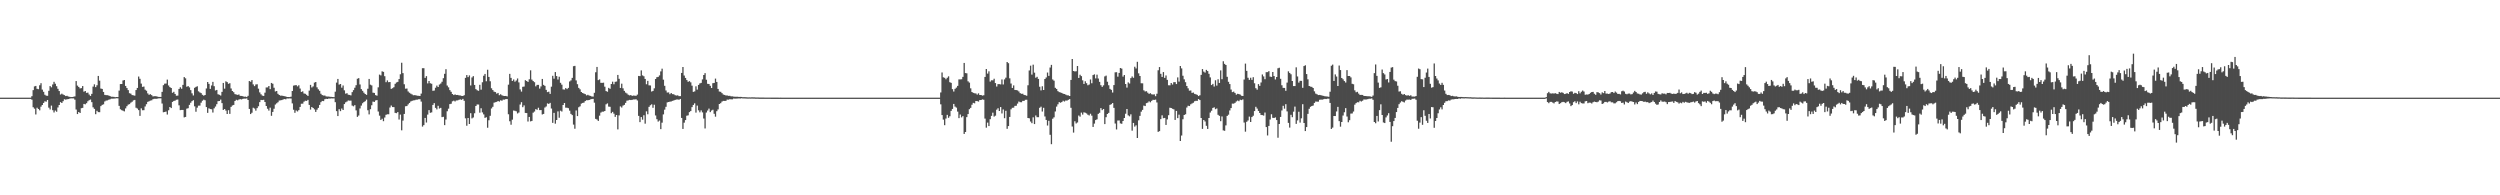 <?xml version="1.0" encoding="UTF-8"?>
<svg xmlns="http://www.w3.org/2000/svg" width="1920" height="150">
  <path d="M0 75.000h1v1.000H0zM1 75.000h1v1.000H1zM2 75.000h1v1.000H2zM3 75.000h1v1.000H3zM4 75.000h1v1.000H4zM5 75.000h1v1.000H5zM6 75.000h1v1.000H6zM7 75.000h1v1.000H7zM8 75.000h1v1.000H8zM9 75.000h1v1.000H9zM10 75.000h1v1.000H10zM11 75.000h1v1.000H11zM12 75.000h1v1.000H12zM13 75.000h1v1.000H13zM14 75.000h1v1.000H14zM15 75.000h1v1.000H15zM16 75.000h1v1.000H16zM17 75.000h1v1.000H17zM18 75.000h1v1.000H18zM19 75.000h1v1.000H19zM20 75.000h1v1.000H20zM21 75.000h1v1.000H21zM22 75.000h1v1.000H22zM23 75.000h1v1.000H23zM24 73.875h1v2.671H24zM25 69.208h1v13.192H25zM26 66.340h1v17.101H26zM27 65.979h1v21.925H27zM28 68.178h1v14.547H28zM29 68.487h1v15.223H29zM30 65.504h1v19.213H30zM31 63.918h1v18.018H31zM32 68.809h1v11.807H32zM33 70.493h1v8.567H33zM34 72.764h1v5.046H34zM35 73.454h1v4.625H35zM36 73.578h1v3.214H36zM37 69.736h1v12.937H37zM38 66.117h1v17.946H38zM39 67.048h1v14.078H39zM40 64.885h1v19.753H40zM41 62.819h1v23.576H41zM42 64.294h1v20.611H42zM43 66.212h1v19.597H43zM44 68.199h1v14.350H44zM45 69.963h1v10.688H45zM46 72.581h1v5.862H46zM47 71.915h1v7.203H47zM48 72.596h1v5.130H48zM49 73.087h1v3.165H49zM50 73.761h1v2.784H50zM51 73.565h1v2.696H51zM52 74.143h1v1.936H52zM53 74.333h1v1.420H53zM54 74.527h1v1.013H54zM55 74.513h1v1.074H55zM56 74.297h1v1.259H56zM57 74.012h1v2.525H57zM58 62.278h1v21.864H58zM59 65.730h1v21.851H59zM60 66.772h1v19.246H60zM61 67.881h1v18.892H61zM62 67.667h1v15.420H62zM63 66.080h1v16.781H63zM64 70.402h1v9.414H64zM65 69.912h1v10.211H65zM66 71.299h1v7.964H66zM67 71.115h1v6.674H67zM68 72.596h1v4.356H68zM69 73.669h1v2.776H69zM70 72.109h1v6.355H70zM71 66.508h1v15.901H71zM72 64.763h1v18.843H72zM73 66.922h1v20.761H73zM74 65.505h1v19.583H74zM75 58.338h1v27.768H75zM76 61.948h1v24.230H76zM77 68.013h1v13.514H77zM78 68.302h1v12.237H78zM79 70.619h1v9.524H79zM80 72.847h1v5.056H80zM81 73.085h1v4.163H81zM82 73.136h1v3.966H82zM83 73.377h1v3.241H83zM84 73.756h1v2.533H84zM85 74.278h1v1.513H85zM86 74.306h1v1.462H86zM87 74.384h1v1.330H87zM88 74.630h1v1.000H88zM89 74.489h1v1.000H89zM90 74.532h1v1.001H90zM91 69.596h1v11.695H91zM92 64.553h1v19.349H92zM93 64.519h1v20.094H93zM94 61.777h1v23.258H94zM95 61.461h1v24.068H95zM96 65.990h1v17.269H96zM97 67.642h1v13.912H97zM98 69.220h1v11.106H98zM99 71.568h1v8.382H99zM100 71.931h1v6.926H100zM101 73.002h1v5.134H101zM102 73.208h1v3.907H102zM103 73.464h1v3.296H103zM104 69.190h1v13.560H104zM105 67.527h1v15.826H105zM106 58.758h1v25.829H106zM107 60.531h1v28.467H107zM108 64.224h1v18.976H108zM109 66.710h1v17.968H109zM110 66.442h1v18.205H110zM111 68.840h1v12.942H111zM112 69.707h1v10.321H112zM113 71.716h1v6.538H113zM114 72.827h1v4.941H114zM115 72.369h1v4.882H115zM116 73.051h1v4.012H116zM117 74.034h1v2.128H117zM118 73.881h1v2.022H118zM119 73.873h1v2.018H119zM120 74.057h1v1.799H120zM121 74.394h1v1.185H121zM122 74.448h1v1.079H122zM123 74.429h1v1.071H123zM124 70.570h1v8.962H124zM125 65.420h1v20.787H125zM126 64.232h1v21.800H126zM127 64.165h1v21.467H127zM128 61.127h1v26.809H128zM129 65.617h1v19.059H129zM130 66.893h1v15.275H130zM131 67.581h1v15.403H131zM132 71.271h1v7.034H132zM133 70.528h1v7.014H133zM134 72.121h1v5.117H134zM135 73.522h1v3.088H135zM136 73.413h1v3.013H136zM137 68.280h1v12.611H137zM138 67.016h1v17.589H138zM139 68.132h1v16.314H139zM140 65.181h1v19.271H140zM141 59.163h1v30.992H141zM142 60.141h1v29.665H142zM143 66.589h1v16.892H143zM144 66.099h1v16.991H144zM145 67.108h1v13.420H145zM146 69.237h1v9.638H146zM147 71.689h1v6.001H147zM148 73.292h1v3.678H148zM149 67.456h1v14.200H149zM150 66.732h1v19.101H150zM151 66.246h1v16.453H151zM152 70.151h1v11.018H152zM153 70.958h1v10.142H153zM154 71.536h1v7.297H154zM155 72.812h1v4.558H155zM156 73.478h1v3.064H156zM157 72.982h1v4.003H157zM158 67.941h1v14.270H158zM159 62.979h1v23.691H159zM160 64.406h1v18.780H160zM161 68.273h1v15.510H161zM162 65.628h1v18.305H162zM163 62.890h1v23.537H163zM164 66.199h1v16.979H164zM165 69.466h1v12.372H165zM166 69.054h1v10.966H166zM167 72.405h1v5.314H167zM168 72.794h1v4.781H168zM169 73.376h1v3.113H169zM170 70.540h1v8.683H170zM171 63.698h1v20.715H171zM172 68.088h1v15.602H172zM173 62.471h1v22.483H173zM174 63.061h1v24.494H174zM175 64.349h1v20.271H175zM176 63.921h1v23.513H176zM177 67.936h1v14.151H177zM178 69.876h1v11.103H178zM179 70.829h1v9.751H179zM180 72.302h1v5.251H180zM181 72.609h1v4.062H181zM182 72.854h1v4.224H182zM183 72.543h1v3.920H183zM184 73.622h1v2.500H184zM185 73.662h1v2.708H185zM186 73.857h1v2.076H186zM187 74.307h1v1.442H187zM188 74.213h1v1.551H188zM189 74.546h1v1.000H189zM190 73.567h1v3.220H190zM191 62.241h1v21.444H191zM192 62.773h1v24.809H192zM193 61.485h1v25.116H193zM194 64.832h1v17.894H194zM195 66.153h1v17.185H195zM196 64.853h1v20.141H196zM197 64.718h1v18.345H197zM198 68.078h1v13.547H198zM199 70.937h1v7.496H199zM200 72.453h1v4.305H200zM201 73.440h1v3.413H201zM202 73.697h1v2.939H202zM203 71.147h1v7.187H203zM204 67.189h1v14.218H204zM205 67.131h1v16.352H205zM206 66.042h1v18.889H206zM207 68.469h1v14.202H207zM208 63.678h1v25.282H208zM209 64.307h1v21.681H209zM210 67.359h1v16.142H210zM211 70.262h1v9.998H211zM212 69.873h1v9.506H212zM213 72.014h1v6.517H213zM214 72.939h1v4.245H214zM215 73.468h1v3.579H215zM216 73.434h1v3.429H216zM217 73.683h1v2.682H217zM218 73.858h1v2.221H218zM219 74.110h1v2.154H219zM220 74.478h1v1.131H220zM221 74.507h1v1.158H221zM222 74.557h1v1.000H222zM223 74.251h1v1.427H223zM224 69.866h1v9.549H224zM225 65.727h1v18.535H225zM226 65.497h1v21.120H226zM227 65.391h1v19.445H227zM228 66.335h1v19.282H228zM229 65.466h1v19.137H229zM230 67.981h1v14.129H230zM231 70.622h1v9.060H231zM232 70.126h1v9.475H232zM233 71.804h1v6.272H233zM234 72.039h1v5.335H234zM235 72.810h1v4.692H235zM236 73.669h1v3.041H236zM237 69.563h1v11.000H237zM238 65.176h1v19.010H238zM239 67.164h1v14.990H239zM240 66.337h1v16.615H240zM241 63.414h1v20.620H241zM242 62.975h1v22.994H242zM243 67.055h1v17.193H243zM244 68.603h1v14.229H244zM245 69.732h1v10.842H245zM246 71.984h1v6.518H246zM247 73.023h1v4.505H247zM248 73.348h1v4.309H248zM249 73.364h1v2.880H249zM250 74.033h1v1.829H250zM251 74.129h1v1.895H251zM252 74.160h1v1.540H252zM253 74.326h1v1.413H253zM254 74.393h1v1.163H254zM255 74.495h1v1.127H255zM256 74.588h1v1.000H256zM257 70.413h1v8.101H257zM258 63.462h1v21.866H258zM259 60.616h1v28.519H259zM260 64.975h1v18.881H260zM261 64.504h1v20.872H261zM262 67.333h1v16.013H262zM263 65.641h1v18.858H263zM264 69.353h1v10.578H264zM265 71.941h1v6.639H265zM266 71.601h1v6.351H266zM267 72.732h1v4.405H267zM268 72.907h1v4.383H268zM269 73.276h1v3.966H269zM270 70.746h1v10.355H270zM271 69.221h1v12.437H271zM272 67.396h1v13.370H272zM273 65.408h1v19.397H273zM274 60.468h1v29.262H274zM275 59.988h1v28.734H275zM276 64.858h1v18.433H276zM277 68.473h1v12.628H277zM278 69.746h1v9.565H278zM279 71.181h1v7.181H279zM280 72.196h1v5.537H280zM281 72.865h1v3.632H281zM282 68.144h1v16.564H282zM283 60.596h1v27.279H283zM284 65.012h1v18.839H284zM285 65.589h1v15.264H285zM286 71.151h1v6.892H286zM287 71.371h1v6.914H287zM288 73.038h1v4.100H288zM289 73.463h1v3.390H289zM290 67.088h1v18.584H290zM291 57.313h1v31.510H291zM292 57.909h1v34.215H292zM293 54.766h1v36.420H293zM294 55.215h1v37.887H294zM295 58.506h1v31.761H295zM296 63.106h1v25.070H296zM297 61.745h1v26.000H297zM298 63.145h1v24.611H298zM299 62.996h1v19.564H299zM300 68.226h1v12.800H300zM301 67.757h1v14.465H301zM302 66.955h1v15.308H302zM303 64.348h1v22.312H303zM304 63.342h1v23.570H304zM305 62.879h1v23.172H305zM306 60.746h1v31.063H306zM307 57.017h1v31.019H307zM308 48.176h1v51.906H308zM309 56.178h1v36.438H309zM310 64.728h1v22.760H310zM311 68.078h1v13.545H311zM312 67.994h1v13.448H312zM313 70.255h1v9.931H313zM314 71.226h1v7.806H314zM315 71.929h1v5.989H315zM316 72.502h1v4.960H316zM317 73.140h1v3.979H317zM318 73.065h1v3.922H318zM319 73.218h1v3.374H319zM320 73.547h1v2.972H320zM321 73.596h1v2.657H321zM322 73.719h1v2.458H322zM323 71.879h1v6.166H323zM324 52.367h1v44.871H324zM325 52.371h1v43.739H325zM326 59.777h1v30.817H326zM327 58.445h1v35.639H327zM328 64.026h1v23.973H328zM329 62.214h1v22.383H329zM330 63.943h1v22.684H330zM331 64.308h1v22.026H331zM332 69.750h1v10.818H332zM333 69.518h1v9.710H333zM334 67.364h1v15.474H334zM335 65.755h1v18.282H335zM336 66.808h1v14.457H336zM337 64.943h1v18.416H337zM338 64.143h1v18.683H338zM339 62.794h1v27.161H339zM340 60.037h1v29.685H340zM341 56.673h1v39.446H341zM342 53.130h1v38.675H342zM343 65.698h1v19.770H343zM344 67.066h1v16.401H344zM345 69.231h1v10.737H345zM346 70.491h1v9.162H346zM347 72.184h1v5.647H347zM348 73.013h1v4.310H348zM349 72.499h1v5.444H349zM350 72.956h1v4.217H350zM351 72.918h1v4.211H351zM352 73.211h1v3.438H352zM353 73.299h1v3.064H353zM354 73.641h1v3.071H354zM355 73.742h1v2.178H355zM356 73.091h1v4.344H356zM357 59.821h1v31.038H357zM358 57.636h1v38.939H358zM359 59.223h1v31.390H359zM360 57.930h1v37.284H360zM361 65.620h1v21.303H361zM362 59.486h1v31.465H362zM363 58.451h1v31.743H363zM364 65.208h1v21.787H364zM365 68.443h1v12.971H365zM366 69.333h1v10.891H366zM367 69.740h1v10.528H367zM368 65.150h1v21.389H368zM369 68.861h1v14.280H369zM370 63.157h1v23.179H370zM371 58.182h1v29.652H371zM372 56.759h1v33.739H372zM373 62.412h1v27.645H373zM374 53.537h1v44.542H374zM375 59.062h1v33.284H375zM376 62.394h1v26.553H376zM377 67.764h1v15.526H377zM378 69.181h1v12.842H378zM379 70.379h1v8.489H379zM380 70.683h1v7.808H380zM381 71.936h1v6.277H381zM382 71.372h1v6.174H382zM383 73.092h1v4.931H383zM384 72.419h1v4.622H384zM385 73.160h1v4.221H385zM386 73.584h1v2.926H386zM387 73.717h1v2.846H387zM388 73.694h1v2.368H388zM389 74.014h1v2.069H389zM390 65.049h1v22.726H390zM391 56.747h1v36.365H391zM392 59.818h1v35.958H392zM393 62.171h1v29.731H393zM394 61.046h1v23.830H394zM395 62.717h1v22.394H395zM396 61.819h1v23.676H396zM397 60.279h1v26.875H397zM398 63.266h1v23.142H398zM399 68.676h1v11.618H399zM400 70.326h1v8.146H400zM401 66.654h1v15.651H401zM402 66.453h1v14.468H402zM403 61.568h1v25.180H403zM404 62.199h1v24.623H404zM405 62.928h1v30.386H405zM406 60.901h1v28.900H406zM407 54.029h1v39.197H407zM408 61.153h1v31.704H408zM409 62.271h1v24.278H409zM410 63.125h1v22.556H410zM411 66.285h1v17.526H411zM412 65.160h1v19.177H412zM413 65.161h1v17.576H413zM414 68.021h1v16.574H414zM415 66.352h1v18.193H415zM416 60.637h1v27.286H416zM417 65.184h1v22.323H417zM418 65.939h1v16.660H418zM419 69.008h1v12.768H419zM420 70.739h1v8.661H420zM421 70.398h1v9.408H421zM422 72.086h1v6.916H422zM423 66.575h1v16.760H423zM424 58.190h1v36.183H424zM425 60.424h1v26.281H425zM426 55.349h1v39.627H426zM427 58.436h1v33.719H427zM428 61.095h1v24.471H428zM429 58.944h1v31.493H429zM430 63.607h1v21.387H430zM431 65.037h1v20.634H431zM432 68.671h1v11.972H432zM433 68.834h1v10.265H433zM434 67.652h1v15.035H434zM435 68.463h1v14.294H435zM436 67.476h1v15.633H436zM437 62.577h1v22.426H437zM438 61.758h1v25.707H438zM439 59.795h1v28.613H439zM440 50.828h1v44.884H440zM441 50.567h1v48.310H441zM442 61.765h1v23.062H442zM443 64.649h1v24.515H443zM444 67.485h1v14.904H444zM445 68.621h1v13.030H445zM446 70.652h1v8.893H446zM447 71.424h1v7.635H447zM448 71.882h1v6.940H448zM449 72.292h1v5.328H449zM450 73.276h1v3.676H450zM451 72.784h1v4.205H451zM452 73.358h1v3.429H452zM453 73.628h1v2.718H453zM454 74.080h1v2.005H454zM455 74.212h1v1.736H455zM456 71.248h1v7.591H456zM457 55.511h1v35.775H457zM458 51.386h1v40.414H458zM459 61.529h1v31.349H459zM460 60.980h1v27.851H460zM461 63.574h1v22.909H461zM462 63.623h1v22.113H462zM463 63.480h1v22.303H463zM464 66.565h1v18.662H464zM465 69.929h1v10.178H465zM466 70.452h1v8.959H466zM467 67.463h1v14.403H467zM468 68.179h1v13.864H468zM469 64.517h1v22.412H469zM470 62.727h1v23.206H470zM471 64.720h1v22.569H471zM472 62.807h1v26.933H472zM473 62.599h1v25.746H473zM474 57.561h1v41.832H474zM475 60.501h1v28.122H475zM476 67.515h1v14.206H476zM477 64.262h1v18.301H477zM478 67.829h1v13.287H478zM479 69.800h1v10.726H479zM480 71.128h1v7.866H480zM481 71.784h1v5.510H481zM482 72.749h1v4.364H482zM483 73.257h1v3.437H483zM484 73.008h1v3.855H484zM485 73.611h1v3.099H485zM486 73.396h1v2.995H486zM487 73.496h1v2.902H487zM488 73.589h1v2.629H488zM489 72.648h1v4.510H489zM490 58.334h1v30.641H490zM491 58.478h1v35.300H491zM492 54.067h1v35.858H492zM493 57.931h1v33.997H493zM494 58.551h1v29.970H494zM495 60.628h1v34.352H495zM496 64.692h1v20.805H496zM497 62.090h1v25.644H497zM498 65.532h1v16.557H498zM499 65.616h1v15.247H499zM500 70.303h1v9.812H500zM501 69.843h1v12.970H501zM502 67.814h1v12.636H502zM503 60.650h1v28.034H503zM504 59.311h1v32.221H504zM505 59.050h1v34.341H505zM506 57.919h1v34.663H506zM507 54.816h1v44.367H507zM508 52.737h1v41.453H508zM509 61.166h1v26.671H509zM510 65.909h1v18.316H510zM511 69.482h1v12.535H511zM512 71.078h1v7.539H512zM513 70.962h1v7.381H513zM514 72.323h1v5.760H514zM515 71.446h1v6.486H515zM516 72.317h1v5.161H516zM517 72.393h1v4.783H517zM518 73.105h1v3.633H518zM519 73.367h1v3.090H519zM520 73.213h1v3.195H520zM521 73.835h1v2.780H521zM522 73.854h1v2.112H522zM523 56.028h1v34.566H523zM524 51.434h1v47.564H524zM525 57.993h1v36.204H525zM526 59.828h1v32.372H526zM527 61.500h1v27.371H527zM528 62.806h1v25.752H528zM529 62.324h1v23.769H529zM530 63.243h1v22.037H530zM531 65.790h1v16.464H531zM532 70.559h1v10.050H532zM533 70.192h1v9.178H533zM534 66.324h1v20.168H534zM535 68.820h1v12.288H535zM536 65.225h1v19.519H536zM537 64.072h1v22.180H537zM538 63.634h1v21.169H538zM539 60.965h1v25.359H539zM540 57.616h1v33.430H540zM541 56.190h1v42.485H541zM542 61.240h1v25.179H542zM543 64.381h1v20.528H543zM544 64.504h1v18.880H544zM545 65.882h1v20.225H545zM546 67.589h1v17.280H546zM547 63.877h1v20.406H547zM548 63.705h1v23.686H548zM549 60.366h1v29.229H549zM550 62.917h1v22.510H550zM551 68.322h1v15.678H551zM552 70.289h1v9.562H552zM553 70.523h1v8.750H553zM554 71.503h1v6.551H554zM555 72.617h1v4.864H555zM556 72.919h1v4.581H556zM557 73.325h1v4.152H557zM558 73.317h1v3.194H558zM559 73.623h1v2.897H559zM560 73.566h1v2.642H560zM561 73.981h1v2.331H561zM562 73.959h1v2.320H562zM563 74.188h1v1.494H563zM564 74.304h1v1.459H564zM565 74.275h1v1.458H565zM566 74.297h1v1.364H566zM567 74.431h1v1.137H567zM568 74.377h1v1.277H568zM569 74.439h1v1.043H569zM570 74.631h1v1.000H570zM571 74.621h1v1.000H571zM572 74.649h1v1.000H572zM573 74.721h1v1.000H573zM574 74.796h1v1.000H574zM575 74.735h1v1.000H575zM576 74.790h1v1.000H576zM577 74.715h1v1.000H577zM578 74.767h1v1.000H578zM579 74.753h1v1.000H579zM580 74.868h1v1.000H580zM581 74.835h1v1.000H581zM582 74.878h1v1.000H582zM583 74.914h1v1.000H583zM584 74.921h1v1.000H584zM585 74.921h1v1.000H585zM586 74.909h1v1.000H586zM587 74.935h1v1.000H587zM588 74.942h1v1.000H588zM589 74.936h1v1.000H589zM590 74.955h1v1.000H590zM591 74.944h1v1.000H591zM592 74.973h1v1.000H592zM593 74.969h1v1.000H593zM594 74.972h1v1.000H594zM595 74.981h1v1.000H595zM596 74.973h1v1.000H596zM597 74.982h1v1.000H597zM598 74.986h1v1.000H598zM599 74.977h1v1.000H599zM600 74.989h1v1.000H600zM601 74.988h1v1.000H601zM602 74.987h1v1.000H602zM603 74.988h1v1.000H603zM604 74.993h1v1.000H604zM605 74.991h1v1.000H605zM606 74.993h1v1.000H606zM607 74.994h1v1.000H607zM608 74.994h1v1.000H608zM609 74.994h1v1.000H609zM610 74.995h1v1.000H610zM611 74.996h1v1.000H611zM612 74.996h1v1.000H612zM613 74.996h1v1.000H613zM614 74.997h1v1.000H614zM615 74.998h1v1.000H615zM616 74.997h1v1.000H616zM617 74.997h1v1.000H617zM618 74.998h1v1.000H618zM619 74.998h1v1.000H619zM620 74.998h1v1.000H620zM621 74.998h1v1.000H621zM622 74.998h1v1.000H622zM623 74.998h1v1.000H623zM624 74.999h1v1.000H624zM625 74.999h1v1.000H625zM626 74.999h1v1.000H626zM627 74.999h1v1.000H627zM628 74.999h1v1.000H628zM629 74.999h1v1.000H629zM630 74.999h1v1.000H630zM631 74.999h1v1.000H631zM632 74.999h1v1.000H632zM633 74.999h1v1.000H633zM634 74.999h1v1.000H634zM635 75.000h1v1.000H635zM636 75.000h1v1.000H636zM637 75.000h1v1.000H637zM638 75.000h1v1.000H638zM639 75.000h1v1.000H639zM640 75.000h1v1.000H640zM641 75.000h1v1.000H641zM642 75.000h1v1.000H642zM643 75.000h1v1.000H643zM644 75.000h1v1.000H644zM645 75.000h1v1.000H645zM646 75.000h1v1.000H646zM647 75.000h1v1.000H647zM648 75.000h1v1.000H648zM649 75.000h1v1.000H649zM650 75.000h1v1.000H650zM651 75.000h1v1.000H651zM652 75.000h1v1.000H652zM653 75.000h1v1.000H653zM654 75.000h1v1.000H654zM655 75.000h1v1.000H655zM656 75.000h1v1.000H656zM657 75.000h1v1.000H657zM658 75.000h1v1.000H658zM659 75.000h1v1.000H659zM660 75.000h1v1.000H660zM661 75.000h1v1.000H661zM662 75.000h1v1.000H662zM663 75.000h1v1.000H663zM664 75.000h1v1.000H664zM665 75.000h1v1.000H665zM666 75.000h1v1.000H666zM667 75.000h1v1.000H667zM668 75.000h1v1.000H668zM669 75.000h1v1.000H669zM670 75.000h1v1.000H670zM671 75.000h1v1.000H671zM672 75.000h1v1.000H672zM673 75.000h1v1.000H673zM674 75.000h1v1.000H674zM675 75.000h1v1.000H675zM676 75.000h1v1.000H676zM677 75.000h1v1.000H677zM678 75.000h1v1.000H678zM679 75.000h1v1.000H679zM680 75.000h1v1.000H680zM681 75.000h1v1.000H681zM682 75.000h1v1.000H682zM683 75.000h1v1.000H683zM684 75.000h1v1.000H684zM685 75.000h1v1.000H685zM686 75.000h1v1.000H686zM687 75.000h1v1.000H687zM688 75.000h1v1.000H688zM689 75.000h1v1.000H689zM690 75.000h1v1.000H690zM691 75.000h1v1.000H691zM692 75.000h1v1.000H692zM693 75.000h1v1.000H693zM694 75.000h1v1.000H694zM695 75.000h1v1.000H695zM696 75.000h1v1.000H696zM697 75.000h1v1.000H697zM698 75.000h1v1.000H698zM699 75.000h1v1.000H699zM700 75.000h1v1.000H700zM701 75.000h1v1.000H701zM702 75.000h1v1.000H702zM703 75.000h1v1.000H703zM704 75.000h1v1.000H704zM705 75.000h1v1.000H705zM706 75.000h1v1.000H706zM707 75.000h1v1.000H707zM708 75.000h1v1.000H708zM709 75.000h1v1.000H709zM710 75.000h1v1.000H710zM711 75.000h1v1.000H711zM712 75.000h1v1.000H712zM713 75.000h1v1.000H713zM714 75.000h1v1.000H714zM715 75.000h1v1.000H715zM716 75.000h1v1.000H716zM717 75.000h1v1.000H717zM718 75.000h1v1.000H718zM719 75.000h1v1.000H719zM720 75.000h1v1.000H720zM721 75.000h1v1.000H721zM722 71.025h1v9.123H722zM723 55.638h1v32.734H723zM724 59.373h1v32.469H724zM725 59.736h1v36.414H725zM726 60.879h1v30.156H726zM727 59.713h1v28.508H727zM728 58.628h1v31.839H728zM729 63.104h1v26.175H729zM730 63.624h1v21.525H730zM731 68.469h1v15.197H731zM732 70.297h1v9.512H732zM733 68.223h1v13.667H733zM734 67.285h1v15.332H734zM735 65.964h1v19.765H735zM736 61.002h1v29.749H736zM737 60.997h1v26.951H737zM738 60.888h1v29.298H738zM739 59.044h1v30.160H739zM740 48.340h1v54.499H740zM741 56.114h1v45.244H741zM742 56.322h1v33.629H742zM743 62.461h1v25.134H743zM744 63.414h1v20.428H744zM745 67.858h1v14.986H745zM746 70.646h1v9.806H746zM747 71.299h1v7.688H747zM748 71.606h1v7.731H748zM749 71.801h1v5.749H749zM750 72.666h1v5.020H750zM751 71.656h1v6.366H751zM752 72.980h1v3.893H752zM753 72.942h1v3.837H753zM754 73.444h1v2.880H754zM755 73.142h1v3.439H755zM756 59.108h1v31.969H756zM757 52.979h1v45.060H757zM758 56.501h1v37.642H758zM759 54.770h1v42.042H759zM760 62.660h1v28.897H760zM761 61.628h1v27.379H761zM762 61.677h1v24.867H762zM763 60.472h1v29.076H763zM764 63.809h1v25.042H764zM765 66.460h1v17.755H765zM766 64.596h1v18.542H766zM767 64.613h1v20.637H767zM768 64.812h1v17.393H768zM769 61.023h1v26.141H769zM770 64.860h1v19.193H770zM771 60.985h1v29.804H771zM772 59.658h1v25.441H772zM773 47.630h1v51.275H773zM774 48.552h1v48.272H774zM775 60.151h1v29.651H775zM776 64.178h1v19.766H776zM777 67.540h1v15.272H777zM778 65.570h1v17.098H778zM779 69.074h1v12.232H779zM780 69.183h1v12.017H780zM781 69.445h1v10.118H781zM782 70.226h1v7.746H782zM783 71.505h1v6.986H783zM784 72.053h1v6.462H784zM785 71.991h1v5.478H785zM786 72.923h1v4.575H786zM787 73.115h1v3.531H787zM788 73.538h1v3.077H788zM789 65.492h1v25.137H789zM790 54.138h1v36.726H790zM791 50.452h1v42.875H791zM792 57.299h1v37.338H792zM793 49.662h1v40.439H793zM794 55.796h1v39.498H794zM795 59.686h1v28.981H795zM796 58.994h1v31.011H796zM797 60.646h1v29.359H797zM798 66.597h1v16.196H798zM799 69.416h1v12.483H799zM800 66.237h1v19.407H800zM801 69.138h1v13.660H801zM802 60.684h1v28.752H802zM803 59.471h1v32.617H803zM804 55.715h1v40.674H804zM805 58.270h1v34.525H805zM806 51.873h1v51.642H806zM807 49.819h1v60.944H807zM808 61.038h1v30.155H808zM809 61.929h1v28.192H809zM810 67.438h1v18.193H810zM811 68.304h1v13.579H811zM812 70.010h1v10.094H812zM813 70.733h1v7.695H813zM814 70.997h1v7.878H814zM815 71.352h1v7.058H815zM816 71.986h1v5.374H816zM817 72.189h1v5.814H817zM818 72.663h1v4.529H818zM819 73.188h1v4.056H819zM820 73.276h1v3.368H820zM821 73.744h1v2.398H821zM822 61.379h1v21.422H822zM823 45.301h1v51.864H823zM824 54.524h1v47.332H824zM825 54.897h1v38.243H825zM826 54.747h1v40.079H826zM827 50.678h1v43.385H827zM828 59.853h1v28.856H828zM829 57.420h1v32.197H829zM830 58.470h1v28.004H830zM831 61.682h1v26.314H831zM832 64.475h1v21.782H832zM833 62.387h1v24.175H833zM834 63.899h1v23.219H834zM835 65.498h1v22.626H835zM836 64.897h1v23.785H836zM837 61.036h1v26.309H837zM838 63.950h1v24.872H838zM839 57.670h1v39.810H839zM840 57.084h1v37.845H840zM841 60.235h1v31.958H841zM842 57.350h1v34.292H842zM843 60.335h1v27.126H843zM844 62.887h1v23.763H844zM845 65.446h1v17.612H845zM846 66.714h1v17.878H846zM847 65.557h1v18.171H847zM848 58.660h1v36.649H848zM849 58.072h1v31.958H849zM850 62.788h1v24.752H850zM851 65.499h1v21.198H851zM852 68.237h1v12.293H852zM853 69.005h1v11.025H853zM854 71.054h1v8.094H854zM855 65.324h1v17.502H855zM856 55.556h1v39.334H856zM857 55.446h1v43.966H857zM858 58.889h1v33.676H858zM859 56.009h1v36.523H859zM860 52.242h1v42.538H860zM861 52.678h1v42.382H861zM862 58.834h1v34.111H862zM863 57.606h1v33.016H863zM864 64.523h1v22.800H864zM865 67.258h1v16.438H865zM866 63.270h1v25.375H866zM867 64.138h1v25.220H867zM868 60.013h1v27.790H868zM869 58.735h1v41.600H869zM870 59.739h1v34.656H870zM871 51.244h1v45.973H871zM872 52.566h1v43.687H872zM873 47.480h1v58.494H873zM874 56.341h1v36.083H874zM875 58.368h1v30.626H875zM876 63.925h1v21.819H876zM877 63.996h1v20.374H877zM878 69.395h1v11.692H878zM879 70.251h1v11.185H879zM880 70.017h1v9.200H880zM881 71.157h1v7.631H881zM882 72.070h1v5.747H882zM883 71.558h1v7.021H883zM884 72.405h1v5.042H884zM885 72.581h1v4.087H885zM886 72.435h1v4.297H886zM887 73.883h1v2.625H887zM888 71.969h1v6.742H888zM889 53.941h1v47.337H889zM890 51.504h1v49.190H890zM891 56.655h1v34.832H891zM892 59.110h1v29.471H892zM893 55.328h1v35.459H893zM894 59.778h1v30.777H894zM895 57.972h1v37.996H895zM896 61.335h1v30.344H896zM897 65.494h1v22.965H897zM898 65.558h1v17.189H898zM899 63.753h1v19.167H899zM900 64.921h1v18.623H900zM901 63.109h1v20.882H901zM902 63.099h1v29.026H902zM903 64.540h1v20.662H903zM904 59.431h1v31.304H904zM905 62.660h1v25.393H905zM906 50.678h1v57.585H906zM907 52.517h1v51.549H907zM908 58.182h1v33.425H908zM909 60.907h1v27.409H909zM910 63.112h1v24.660H910zM911 66.069h1v16.518H911zM912 67.816h1v13.402H912zM913 69.627h1v11.810H913zM914 69.492h1v10.638H914zM915 71.315h1v8.164H915zM916 71.072h1v7.850H916zM917 72.083h1v5.710H917zM918 72.373h1v5.032H918zM919 72.863h1v4.625H919zM920 73.784h1v2.317H920zM921 73.178h1v3.688H921zM922 57.492h1v33.145H922zM923 53.056h1v45.931H923zM924 54.998h1v37.159H924zM925 55.751h1v37.552H925zM926 53.661h1v42.967H926zM927 54.584h1v44.431H927zM928 56.663h1v33.948H928zM929 59.440h1v27.011H929zM930 65.326h1v19.734H930zM931 64.403h1v18.473H931zM932 66.475h1v15.946H932zM933 61.656h1v22.224H933zM934 65.724h1v17.588H934zM935 60.897h1v27.284H935zM936 63.689h1v25.311H936zM937 54.042h1v39.034H937zM938 60.802h1v28.641H938zM939 47.038h1v53.131H939zM940 49.056h1v51.413H940zM941 49.909h1v46.408H941zM942 58.983h1v30.035H942zM943 62.822h1v25.264H943zM944 64.577h1v20.236H944zM945 68.760h1v14.219H945zM946 70.742h1v8.831H946zM947 70.354h1v9.250H947zM948 71.349h1v7.657H948zM949 72.705h1v5.205H949zM950 72.053h1v5.130H950zM951 72.245h1v5.481H951zM952 72.675h1v3.927H952zM953 73.524h1v3.364H953zM954 73.725h1v2.624H954zM955 61.098h1v33.001H955zM956 48.830h1v52.283H956zM957 54.447h1v39.111H957zM958 59.716h1v32.792H958zM959 61.359h1v28.187H959zM960 59.677h1v34.024H960zM961 61.337h1v28.566H961zM962 59.272h1v29.629H962zM963 63.947h1v21.346H963zM964 67.756h1v14.288H964zM965 68.851h1v14.554H965zM966 64.613h1v20.573H966zM967 65.965h1v20.823H967zM968 63.351h1v24.932H968zM969 57.175h1v31.246H969zM970 58.665h1v30.130H970zM971 60.826h1v25.596H971zM972 55.467h1v42.139H972zM973 55.375h1v48.677H973zM974 54.636h1v42.103H974zM975 58.839h1v32.965H975zM976 59.076h1v28.659H976zM977 55.275h1v35.182H977zM978 58.442h1v32.164H978zM979 61.043h1v29.101H979zM980 59.116h1v33.105H980zM981 52.411h1v53.358H981zM982 52.044h1v43.205H982zM983 60.506h1v29.303H983zM984 65.466h1v19.352H984zM985 67.466h1v13.785H985zM986 67.529h1v15.932H986zM987 69.735h1v10.303H987zM988 63.434h1v22.145H988zM989 54.788h1v39.586H989zM990 56.009h1v41.993H990zM991 57.012h1v31.148H991zM992 62.208h1v27.816H992zM993 66.083h1v19.700H993zM994 66.105h1v15.782H994zM995 51.700h1v43.449H995zM996 58.700h1v33.786H996zM997 63.446h1v22.383H997zM998 62.055h1v32.093H998zM999 62.107h1v28.769H999zM1000 67.410h1v12.618H1000zM1001 50.737h1v43.742H1001zM1002 50.131h1v50.531H1002zM1003 56.861h1v40.703H1003zM1004 60.923h1v26.540H1004zM1005 66.030h1v17.536H1005zM1006 66.496h1v15.530H1006zM1007 66.737h1v14.686H1007zM1008 67.578h1v13.497H1008zM1009 70.149h1v8.889H1009zM1010 71.871h1v6.092H1010zM1011 72.417h1v5.658H1011zM1012 72.993h1v5.091H1012zM1013 72.933h1v3.726H1013zM1014 73.095h1v3.409H1014zM1015 73.422h1v3.103H1015zM1016 73.609h1v2.647H1016zM1017 73.945h1v1.993H1017zM1018 74.045h1v2.038H1018zM1019 74.147h1v1.608H1019zM1020 74.342h1v1.421H1020zM1021 70.466h1v8.571H1021zM1022 50.465h1v48.551H1022zM1023 49.603h1v48.378H1023zM1024 62.151h1v26.921H1024zM1025 57.142h1v31.980H1025zM1026 58.798h1v26.788H1026zM1027 66.039h1v16.011H1027zM1028 50.330h1v42.682H1028zM1029 53.828h1v43.472H1029zM1030 59.910h1v33.771H1030zM1031 60.905h1v27.822H1031zM1032 62.284h1v23.955H1032zM1033 63.408h1v19.652H1033zM1034 53.876h1v35.646H1034zM1035 58.367h1v35.558H1035zM1036 58.364h1v33.960H1036zM1037 59.431h1v27.838H1037zM1038 64.355h1v22.779H1038zM1039 64.734h1v20.920H1039zM1040 69.350h1v11.036H1040zM1041 70.847h1v8.351H1041zM1042 70.506h1v7.982H1042zM1043 71.901h1v6.701H1043zM1044 72.911h1v4.504H1044zM1045 72.865h1v5.123H1045zM1046 72.900h1v4.488H1046zM1047 73.679h1v2.688H1047zM1048 73.704h1v2.717H1048zM1049 73.832h1v2.555H1049zM1050 73.957h1v2.193H1050zM1051 73.946h1v1.886H1051zM1052 74.108h1v1.697H1052zM1053 74.385h1v1.169H1053zM1054 73.353h1v3.282H1054zM1055 56.169h1v37.507H1055zM1056 49.509h1v45.155H1056zM1057 58.287h1v30.756H1057zM1058 63.427h1v29.854H1058zM1059 67.478h1v17.116H1059zM1060 67.065h1v13.082H1060zM1061 53.389h1v34.909H1061zM1062 56.160h1v37.905H1062zM1063 57.203h1v37.333H1063zM1064 61.004h1v29.152H1064zM1065 60.695h1v28.001H1065zM1066 63.344h1v23.579H1066zM1067 55.246h1v38.394H1067zM1068 51.938h1v56.929H1068zM1069 51.547h1v45.372H1069zM1070 61.192h1v31.787H1070zM1071 62.307h1v28.282H1071zM1072 62.546h1v23.544H1072zM1073 65.860h1v17.021H1073zM1074 70.317h1v9.702H1074zM1075 70.097h1v8.643H1075zM1076 72.044h1v5.678H1076zM1077 72.744h1v5.416H1077zM1078 72.208h1v6.484H1078zM1079 73.068h1v4.161H1079zM1080 73.401h1v3.107H1080zM1081 73.089h1v3.452H1081zM1082 73.639h1v2.805H1082zM1083 73.182h1v3.575H1083zM1084 74.117h1v1.772H1084zM1085 74.141h1v1.708H1085zM1086 74.170h1v1.491H1086zM1087 73.791h1v2.812H1087zM1088 58.998h1v33.702H1088zM1089 52.644h1v46.237H1089zM1090 53.125h1v41.032H1090zM1091 60.764h1v29.214H1091zM1092 60.911h1v34.951H1092zM1093 66.857h1v17.835H1093zM1094 59.720h1v29.238H1094zM1095 55.703h1v37.022H1095zM1096 52.679h1v41.728H1096zM1097 59.095h1v28.446H1097zM1098 64.347h1v26.632H1098zM1099 67.342h1v14.892H1099zM1100 66.913h1v15.469H1100zM1101 48.735h1v49.403H1101zM1102 58.373h1v34.540H1102zM1103 60.329h1v30.308H1103zM1104 61.764h1v25.240H1104zM1105 64.131h1v19.919H1105zM1106 65.224h1v17.232H1106zM1107 63.614h1v20.403H1107zM1108 65.172h1v15.475H1108zM1109 69.524h1v9.428H1109zM1110 72.024h1v5.729H1110zM1111 73.025h1v4.633H1111zM1112 72.906h1v4.189H1112zM1113 73.106h1v4.145H1113zM1114 73.761h1v2.758H1114zM1115 73.564h1v2.702H1115zM1116 73.913h1v2.369H1116zM1117 74.099h1v1.939H1117zM1118 73.992h1v1.995H1118zM1119 74.279h1v1.744H1119zM1120 74.492h1v1.083H1120zM1121 74.443h1v1.368H1121zM1122 74.437h1v1.094H1122zM1123 74.550h1v1.000H1123zM1124 74.616h1v1.000H1124zM1125 74.533h1v1.000H1125zM1126 74.588h1v1.000H1126zM1127 74.638h1v1.000H1127zM1128 74.692h1v1.000H1128zM1129 74.653h1v1.000H1129zM1130 74.816h1v1.000H1130zM1131 74.818h1v1.000H1131zM1132 74.795h1v1.000H1132zM1133 74.845h1v1.000H1133zM1134 74.886h1v1.000H1134zM1135 74.889h1v1.000H1135zM1136 74.875h1v1.000H1136zM1137 74.910h1v1.000H1137zM1138 74.900h1v1.000H1138zM1139 74.937h1v1.000H1139zM1140 74.944h1v1.000H1140zM1141 74.923h1v1.000H1141zM1142 74.926h1v1.000H1142zM1143 74.931h1v1.000H1143zM1144 74.947h1v1.000H1144zM1145 74.950h1v1.000H1145zM1146 74.963h1v1.000H1146zM1147 74.958h1v1.000H1147zM1148 74.967h1v1.000H1148zM1149 74.969h1v1.000H1149zM1150 74.982h1v1.000H1150zM1151 74.981h1v1.000H1151zM1152 74.986h1v1.000H1152zM1153 74.984h1v1.000H1153zM1154 74.985h1v1.000H1154zM1155 74.980h1v1.000H1155zM1156 74.991h1v1.000H1156zM1157 74.990h1v1.000H1157zM1158 74.991h1v1.000H1158zM1159 74.992h1v1.000H1159zM1160 74.994h1v1.000H1160zM1161 74.994h1v1.000H1161zM1162 74.996h1v1.000H1162zM1163 74.993h1v1.000H1163zM1164 74.995h1v1.000H1164zM1165 74.996h1v1.000H1165zM1166 74.996h1v1.000H1166zM1167 74.997h1v1.000H1167zM1168 74.997h1v1.000H1168zM1169 74.998h1v1.000H1169zM1170 74.998h1v1.000H1170zM1171 74.998h1v1.000H1171zM1172 74.998h1v1.000H1172zM1173 74.998h1v1.000H1173zM1174 74.998h1v1.000H1174zM1175 74.999h1v1.000H1175zM1176 74.998h1v1.000H1176zM1177 74.999h1v1.000H1177zM1178 74.999h1v1.000H1178zM1179 74.999h1v1.000H1179zM1180 74.999h1v1.000H1180zM1181 74.999h1v1.000H1181zM1182 74.999h1v1.000H1182zM1183 74.999h1v1.000H1183zM1184 74.999h1v1.000H1184zM1185 74.999h1v1.000H1185zM1186 74.999h1v1.000H1186zM1187 74.556h1v1.000H1187zM1188 71.580h1v6.824H1188zM1189 70.544h1v8.691H1189zM1190 71.677h1v6.557H1190zM1191 71.857h1v6.368H1191zM1192 71.682h1v7.115H1192zM1193 71.816h1v7.613H1193zM1194 71.567h1v6.756H1194zM1195 71.989h1v5.934H1195zM1196 72.225h1v5.749H1196zM1197 70.588h1v9.310H1197zM1198 71.228h1v8.011H1198zM1199 70.846h1v7.637H1199zM1200 71.338h1v6.919H1200zM1201 72.253h1v6.297H1201zM1202 72.026h1v7.176H1202zM1203 71.518h1v6.646H1203zM1204 72.106h1v5.779H1204zM1205 70.644h1v8.826H1205zM1206 70.085h1v11.419H1206zM1207 70.343h1v10.357H1207zM1208 72.038h1v6.448H1208zM1209 71.272h1v6.513H1209zM1210 71.507h1v7.676H1210zM1211 72.238h1v5.650H1211zM1212 70.016h1v10.116H1212zM1213 71.672h1v6.477H1213zM1214 70.469h1v8.731H1214zM1215 69.538h1v9.926H1215zM1216 70.322h1v9.117H1216zM1217 72.778h1v5.027H1217zM1218 72.558h1v4.989H1218zM1219 72.651h1v6.591H1219zM1220 72.178h1v6.621H1220zM1221 71.273h1v7.625H1221zM1222 70.654h1v8.883H1222zM1223 70.561h1v7.919H1223zM1224 72.011h1v6.031H1224zM1225 72.820h1v5.521H1225zM1226 70.778h1v7.761H1226zM1227 70.985h1v7.065H1227zM1228 71.504h1v5.518H1228zM1229 72.594h1v4.591H1229zM1230 70.916h1v8.945H1230zM1231 71.523h1v7.819H1231zM1232 69.904h1v8.391H1232zM1233 71.864h1v6.381H1233zM1234 71.897h1v6.819H1234zM1235 72.213h1v5.809H1235zM1236 71.785h1v5.986H1236zM1237 70.745h1v7.866H1237zM1238 70.649h1v7.945H1238zM1239 71.492h1v7.898H1239zM1240 70.324h1v9.056H1240zM1241 71.127h1v7.438H1241zM1242 72.157h1v5.535H1242zM1243 72.088h1v5.414H1243zM1244 72.493h1v5.255H1244zM1245 70.086h1v9.016H1245zM1246 69.628h1v9.160H1246zM1247 70.313h1v9.924H1247zM1248 72.021h1v5.951H1248zM1249 72.412h1v6.069H1249zM1250 71.883h1v7.243H1250zM1251 71.811h1v6.215H1251zM1252 72.474h1v5.183H1252zM1253 72.277h1v5.734H1253zM1254 71.068h1v7.262H1254zM1255 69.792h1v10.436H1255zM1256 70.678h1v8.071H1256zM1257 71.770h1v8.208H1257zM1258 71.977h1v6.301H1258zM1259 72.517h1v5.012H1259zM1260 72.675h1v4.897H1260zM1261 71.657h1v6.048H1261zM1262 70.748h1v7.557H1262zM1263 70.500h1v7.517H1263zM1264 72.014h1v6.495H1264zM1265 70.888h1v7.525H1265zM1266 71.745h1v7.449H1266zM1267 72.431h1v6.298H1267zM1268 71.744h1v6.650H1268zM1269 72.900h1v4.358H1269zM1270 71.357h1v6.979H1270zM1271 70.244h1v9.353H1271zM1272 70.404h1v10.109H1272zM1273 72.076h1v8.144H1273zM1274 72.421h1v5.936H1274zM1275 72.536h1v4.567H1275zM1276 71.651h1v6.454H1276zM1277 71.960h1v6.154H1277zM1278 71.905h1v6.085H1278zM1279 72.428h1v6.058H1279zM1280 71.372h1v8.587H1280zM1281 71.403h1v6.989H1281zM1282 71.268h1v7.011H1282zM1283 71.883h1v6.196H1283zM1284 72.162h1v5.762H1284zM1285 71.878h1v7.183H1285zM1286 72.131h1v5.471H1286zM1287 71.922h1v6.301H1287zM1288 71.323h1v7.251H1288zM1289 68.774h1v10.774H1289zM1290 71.632h1v7.210H1290zM1291 70.961h1v8.350H1291zM1292 72.219h1v6.032H1292zM1293 72.144h1v6.776H1293zM1294 71.754h1v6.420H1294zM1295 71.195h1v7.401H1295zM1296 71.973h1v6.851H1296zM1297 71.283h1v7.713H1297zM1298 71.593h1v6.987H1298zM1299 72.272h1v6.102H1299zM1300 72.115h1v5.936H1300zM1301 70.775h1v8.011H1301zM1302 71.203h1v6.729H1302zM1303 72.640h1v4.922H1303zM1304 71.956h1v7.237H1304zM1305 70.577h1v9.573H1305zM1306 69.597h1v11.897H1306zM1307 72.200h1v5.663H1307zM1308 71.341h1v6.823H1308zM1309 71.385h1v6.464H1309zM1310 71.212h1v7.665H1310zM1311 72.109h1v5.391H1311zM1312 71.663h1v6.437H1312zM1313 69.691h1v9.238H1313zM1314 70.512h1v9.583H1314zM1315 71.764h1v5.866H1315zM1316 72.300h1v4.890H1316zM1317 71.861h1v5.923H1317zM1318 71.917h1v5.744H1318zM1319 72.329h1v5.403H1319zM1320 70.829h1v7.925H1320zM1321 68.959h1v14.652H1321zM1322 59.314h1v34.153H1322zM1323 61.449h1v31.161H1323zM1324 63.828h1v23.965H1324zM1325 62.477h1v22.059H1325zM1326 64.266h1v22.977H1326zM1327 65.060h1v20.539H1327zM1328 67.372h1v17.304H1328zM1329 67.602h1v17.109H1329zM1330 69.007h1v12.843H1330zM1331 69.883h1v10.456H1331zM1332 70.694h1v8.553H1332zM1333 69.555h1v11.946H1333zM1334 64.146h1v20.630H1334zM1335 64.558h1v19.620H1335zM1336 61.933h1v28.082H1336zM1337 62.143h1v26.002H1337zM1338 59.088h1v33.796H1338zM1339 57.632h1v33.496H1339zM1340 51.536h1v42.291H1340zM1341 64.817h1v19.705H1341zM1342 65.842h1v17.949H1342zM1343 67.070h1v16.222H1343zM1344 68.387h1v12.823H1344zM1345 70.057h1v10.470H1345zM1346 70.362h1v8.940H1346zM1347 70.110h1v8.538H1347zM1348 70.253h1v7.813H1348zM1349 70.789h1v9.131H1349zM1350 72.108h1v6.673H1350zM1351 72.141h1v5.310H1351zM1352 71.010h1v7.035H1352zM1353 72.058h1v5.998H1353zM1354 69.970h1v11.143H1354zM1355 63.813h1v20.060H1355zM1356 62.701h1v22.959H1356zM1357 64.542h1v22.599H1357zM1358 66.043h1v18.911H1358zM1359 65.781h1v19.982H1359zM1360 61.380h1v26.361H1360zM1361 62.518h1v25.147H1361zM1362 65.610h1v21.438H1362zM1363 66.389h1v18.646H1363zM1364 65.844h1v18.204H1364zM1365 65.241h1v17.181H1365zM1366 66.653h1v15.663H1366zM1367 66.074h1v16.943H1367zM1368 66.617h1v16.669H1368zM1369 64.372h1v19.477H1369zM1370 66.181h1v17.854H1370zM1371 60.230h1v26.870H1371zM1372 59.252h1v33.497H1372zM1373 62.094h1v25.436H1373zM1374 63.826h1v19.414H1374zM1375 65.594h1v18.764H1375zM1376 69.681h1v11.597H1376zM1377 69.694h1v9.721H1377zM1378 68.834h1v11.946H1378zM1379 69.306h1v10.553H1379zM1380 69.330h1v10.878H1380zM1381 68.972h1v11.700H1381zM1382 72.072h1v6.026H1382zM1383 71.813h1v6.980H1383zM1384 70.918h1v8.553H1384zM1385 72.251h1v5.691H1385zM1386 71.417h1v6.412H1386zM1387 71.711h1v7.276H1387zM1388 60.748h1v28.714H1388zM1389 63.881h1v21.466H1389zM1390 60.264h1v27.425H1390zM1391 62.779h1v22.942H1391zM1392 62.463h1v25.036H1392zM1393 65.615h1v19.326H1393zM1394 67.401h1v18.634H1394zM1395 67.444h1v14.842H1395zM1396 68.913h1v12.763H1396zM1397 68.685h1v10.979H1397zM1398 69.517h1v11.705H1398zM1399 69.840h1v9.867H1399zM1400 69.458h1v9.637H1400zM1401 64.235h1v21.888H1401zM1402 68.065h1v13.841H1402zM1403 65.949h1v19.666H1403zM1404 66.271h1v16.461H1404zM1405 60.252h1v28.698H1405zM1406 61.681h1v25.513H1406zM1407 65.456h1v18.195H1407zM1408 67.453h1v14.313H1408zM1409 69.012h1v13.422H1409zM1410 68.400h1v12.006H1410zM1411 70.694h1v9.008H1411zM1412 71.520h1v7.432H1412zM1413 69.254h1v10.948H1413zM1414 70.929h1v8.121H1414zM1415 69.964h1v9.853H1415zM1416 71.209h1v8.656H1416zM1417 71.255h1v9.190H1417zM1418 71.804h1v5.268H1418zM1419 71.889h1v5.587H1419zM1420 71.252h1v7.454H1420zM1421 64.069h1v21.273H1421zM1422 59.529h1v25.550H1422zM1423 58.193h1v28.836H1423zM1424 61.488h1v23.166H1424zM1425 59.475h1v25.238H1425zM1426 61.924h1v25.414H1426zM1427 61.300h1v27.460H1427zM1428 62.091h1v26.519H1428zM1429 62.384h1v24.508H1429zM1430 65.228h1v20.817H1430zM1431 65.428h1v19.803H1431zM1432 67.117h1v14.755H1432zM1433 68.597h1v11.422H1433zM1434 67.068h1v15.171H1434zM1435 66.210h1v17.422H1435zM1436 67.921h1v15.106H1436zM1437 66.346h1v16.239H1437zM1438 61.564h1v27.079H1438zM1439 61.800h1v27.546H1439zM1440 63.423h1v23.411H1440zM1441 68.678h1v15.075H1441zM1442 67.751h1v14.719H1442zM1443 70.212h1v9.469H1443zM1444 69.588h1v10.503H1444zM1445 69.519h1v11.929H1445zM1446 65.449h1v25.408H1446zM1447 57.364h1v35.542H1447zM1448 59.486h1v32.800H1448zM1449 66.987h1v15.918H1449zM1450 67.798h1v13.822H1450zM1451 69.734h1v11.166H1451zM1452 70.552h1v9.694H1452zM1453 69.726h1v9.566H1453zM1454 51.288h1v50.484H1454zM1455 51.375h1v44.733H1455zM1456 58.345h1v31.192H1456zM1457 53.232h1v37.528H1457zM1458 60.057h1v29.937H1458zM1459 58.505h1v36.406H1459zM1460 58.623h1v31.569H1460zM1461 55.355h1v34.849H1461zM1462 62.439h1v27.016H1462zM1463 64.811h1v21.310H1463zM1464 67.726h1v13.645H1464zM1465 66.288h1v20.379H1465zM1466 66.149h1v17.245H1466zM1467 62.331h1v23.903H1467zM1468 63.869h1v24.102H1468zM1469 62.820h1v25.542H1469zM1470 61.104h1v27.582H1470zM1471 51.127h1v52.365H1471zM1472 54.994h1v47.740H1472zM1473 55.418h1v40.145H1473zM1474 59.765h1v27.488H1474zM1475 64.589h1v23.485H1475zM1476 64.270h1v19.870H1476zM1477 68.883h1v11.961H1477zM1478 70.267h1v11.170H1478zM1479 69.388h1v10.617H1479zM1480 68.288h1v12.560H1480zM1481 69.477h1v10.014H1481zM1482 71.085h1v8.292H1482zM1483 71.468h1v7.833H1483zM1484 70.673h1v9.454H1484zM1485 70.827h1v8.572H1485zM1486 69.666h1v9.174H1486zM1487 61.850h1v29.228H1487zM1488 54.353h1v40.486H1488zM1489 56.687h1v35.443H1489zM1490 49.240h1v45.728H1490zM1491 59.753h1v31.925H1491zM1492 50.903h1v45.360H1492zM1493 60.194h1v34.860H1493zM1494 58.332h1v40.260H1494zM1495 60.265h1v39.089H1495zM1496 62.149h1v25.957H1496zM1497 63.231h1v22.482H1497zM1498 63.576h1v23.173H1498zM1499 62.795h1v22.983H1499zM1500 60.839h1v24.949H1500zM1501 59.584h1v26.426H1501zM1502 60.976h1v27.952H1502zM1503 59.759h1v31.608H1503zM1504 51.510h1v50.192H1504zM1505 55.029h1v47.391H1505zM1506 53.094h1v38.915H1506zM1507 58.994h1v30.521H1507zM1508 59.193h1v29.027H1508zM1509 63.884h1v23.393H1509zM1510 64.460h1v17.934H1510zM1511 67.107h1v16.823H1511zM1512 68.326h1v13.454H1512zM1513 67.703h1v13.587H1513zM1514 69.408h1v10.305H1514zM1515 70.656h1v8.782H1515zM1516 70.350h1v9.996H1516zM1517 68.841h1v11.197H1517zM1518 70.042h1v8.978H1518zM1519 71.199h1v9.295H1519zM1520 65.619h1v18.922H1520zM1521 57.253h1v34.943H1521zM1522 60.658h1v26.694H1522zM1523 63.621h1v25.584H1523zM1524 59.787h1v29.735H1524zM1525 51.746h1v45.544H1525zM1526 54.238h1v40.087H1526zM1527 52.939h1v43.224H1527zM1528 62.927h1v28.443H1528zM1529 66.383h1v17.090H1529zM1530 67.116h1v15.097H1530zM1531 64.102h1v22.005H1531zM1532 65.611h1v18.285H1532zM1533 59.662h1v28.532H1533zM1534 62.287h1v25.210H1534zM1535 60.687h1v25.897H1535zM1536 60.725h1v24.772H1536zM1537 58.735h1v34.085H1537zM1538 51.844h1v50.325H1538zM1539 54.774h1v43.670H1539zM1540 54.741h1v39.217H1540zM1541 60.030h1v30.816H1541zM1542 64.473h1v20.585H1542zM1543 65.104h1v22.820H1543zM1544 69.045h1v12.704H1544zM1545 69.032h1v13.123H1545zM1546 66.883h1v17.117H1546zM1547 66.673h1v16.796H1547zM1548 70.099h1v10.401H1548zM1549 70.228h1v9.479H1549zM1550 69.892h1v8.553H1550zM1551 70.640h1v9.693H1551zM1552 70.475h1v8.049H1552zM1553 67.910h1v14.736H1553zM1554 57.753h1v38.776H1554zM1555 54.764h1v38.669H1555zM1556 58.132h1v33.483H1556zM1557 59.231h1v32.758H1557zM1558 59.034h1v36.198H1558zM1559 61.578h1v31.186H1559zM1560 59.805h1v33.338H1560zM1561 60.604h1v25.638H1561zM1562 65.761h1v16.697H1562zM1563 67.216h1v15.625H1563zM1564 64.406h1v22.119H1564zM1565 59.861h1v29.502H1565zM1566 62.981h1v22.005H1566zM1567 61.522h1v24.902H1567zM1568 64.532h1v20.790H1568zM1569 62.644h1v28.437H1569zM1570 61.134h1v31.089H1570zM1571 48.740h1v55.166H1571zM1572 51.870h1v46.894H1572zM1573 54.837h1v41.166H1573zM1574 55.559h1v36.641H1574zM1575 63.250h1v20.979H1575zM1576 63.050h1v24.515H1576zM1577 68.675h1v13.667H1577zM1578 62.623h1v24.967H1578zM1579 55.410h1v37.526H1579zM1580 60.086h1v36.166H1580zM1581 61.567h1v25.282H1581zM1582 63.260h1v20.412H1582zM1583 67.126h1v15.005H1583zM1584 68.572h1v11.613H1584zM1585 68.160h1v12.540H1585zM1586 68.452h1v15.357H1586zM1587 58.138h1v38.947H1587zM1588 50.130h1v46.908H1588zM1589 52.574h1v40.702H1589zM1590 49.047h1v52.454H1590zM1591 50.594h1v52.197H1591zM1592 58.750h1v34.327H1592zM1593 58.575h1v33.507H1593zM1594 60.294h1v27.101H1594zM1595 64.439h1v22.308H1595zM1596 62.404h1v21.671H1596zM1597 61.994h1v26.728H1597zM1598 56.516h1v35.073H1598zM1599 62.095h1v25.622H1599zM1600 54.421h1v39.432H1600zM1601 57.168h1v34.326H1601zM1602 55.141h1v41.198H1602zM1603 50.089h1v52.863H1603zM1604 42.376h1v62.001H1604zM1605 49.372h1v52.337H1605zM1606 56.054h1v44.312H1606zM1607 61.140h1v32.313H1607zM1608 60.332h1v27.470H1608zM1609 62.915h1v24.267H1609zM1610 65.289h1v20.485H1610zM1611 66.474h1v16.174H1611zM1612 69.050h1v10.994H1612zM1613 70.460h1v8.600H1613zM1614 70.615h1v9.255H1614zM1615 69.964h1v10.398H1615zM1616 70.592h1v9.408H1616zM1617 70.966h1v7.841H1617zM1618 70.507h1v7.106H1618zM1619 70.730h1v7.535H1619zM1620 60.332h1v32.775H1620zM1621 55.049h1v41.648H1621zM1622 55.489h1v34.402H1622zM1623 60.219h1v34.017H1623zM1624 63.544h1v27.461H1624zM1625 57.431h1v35.373H1625zM1626 55.622h1v39.802H1626zM1627 53.842h1v39.906H1627zM1628 56.176h1v36.652H1628zM1629 61.083h1v28.835H1629zM1630 62.008h1v29.661H1630zM1631 54.154h1v41.533H1631zM1632 56.972h1v36.930H1632zM1633 52.910h1v38.743H1633zM1634 59.084h1v29.434H1634zM1635 52.527h1v39.246H1635zM1636 59.540h1v38.612H1636zM1637 49.293h1v49.036H1637zM1638 41.212h1v56.898H1638zM1639 55.340h1v45.570H1639zM1640 62.455h1v29.248H1640zM1641 67.610h1v15.916H1641zM1642 65.469h1v18.940H1642zM1643 65.059h1v18.141H1643zM1644 65.472h1v16.152H1644zM1645 66.697h1v16.578H1645zM1646 66.919h1v13.809H1646zM1647 69.930h1v9.458H1647zM1648 69.452h1v12.077H1648zM1649 70.878h1v8.031H1649zM1650 71.273h1v7.551H1650zM1651 71.845h1v7.190H1651zM1652 71.370h1v7.473H1652zM1653 58.016h1v36.107H1653zM1654 53.437h1v45.106H1654zM1655 62.002h1v29.496H1655zM1656 55.067h1v37.431H1656zM1657 51.832h1v42.656H1657zM1658 56.792h1v42.975H1658zM1659 61.525h1v32.259H1659zM1660 61.968h1v28.287H1660zM1661 59.636h1v32.865H1661zM1662 62.839h1v22.944H1662zM1663 66.371h1v20.902H1663zM1664 55.851h1v37.198H1664zM1665 55.677h1v33.986H1665zM1666 58.610h1v31.885H1666zM1667 57.143h1v33.338H1667zM1668 52.260h1v42.038H1668zM1669 51.233h1v47.581H1669zM1670 52.845h1v50.238H1670zM1671 49.112h1v60.382H1671zM1672 53.996h1v49.834H1672zM1673 59.196h1v29.974H1673zM1674 62.459h1v24.445H1674zM1675 62.922h1v23.525H1675zM1676 64.421h1v17.690H1676zM1677 68.837h1v13.303H1677zM1678 68.705h1v12.688H1678zM1679 68.420h1v13.576H1679zM1680 68.839h1v11.783H1680zM1681 70.361h1v9.384H1681zM1682 69.721h1v10.660H1682zM1683 70.684h1v7.962H1683zM1684 71.328h1v7.162H1684zM1685 71.971h1v6.546H1685zM1686 65.932h1v17.610H1686zM1687 56.755h1v36.525H1687zM1688 53.176h1v44.556H1688zM1689 56.641h1v36.698H1689zM1690 54.728h1v38.389H1690zM1691 51.528h1v41.427H1691zM1692 54.943h1v42.148H1692zM1693 55.506h1v41.304H1693zM1694 56.357h1v37.754H1694zM1695 56.021h1v37.761H1695zM1696 59.784h1v30.400H1696zM1697 55.262h1v39.732H1697zM1698 48.542h1v45.752H1698zM1699 61.589h1v27.424H1699zM1700 51.881h1v48.410H1700zM1701 56.893h1v34.661H1701zM1702 54.175h1v36.974H1702zM1703 53.312h1v47.305H1703zM1704 53.074h1v51.129H1704zM1705 51.666h1v45.651H1705zM1706 55.528h1v37.124H1706zM1707 54.713h1v40.242H1707zM1708 50.870h1v46.346H1708zM1709 58.254h1v37.692H1709zM1710 59.031h1v35.315H1710zM1711 49.898h1v46.016H1711zM1712 52.397h1v46.833H1712zM1713 47.442h1v54.956H1713zM1714 47.735h1v56.117H1714zM1715 52.673h1v46.348H1715zM1716 43.722h1v56.907H1716zM1717 49.988h1v57.280H1717zM1718 50.976h1v48.951H1718zM1719 53.110h1v42.276H1719zM1720 58.439h1v32.592H1720zM1721 62.870h1v23.195H1721zM1722 62.756h1v23.219H1722zM1723 66.896h1v16.761H1723zM1724 69.237h1v12.054H1724zM1725 69.957h1v10.295H1725zM1726 70.590h1v8.018H1726zM1727 71.156h1v8.365H1727zM1728 71.848h1v6.214H1728zM1729 71.747h1v6.626H1729zM1730 72.547h1v5.489H1730zM1731 72.933h1v4.366H1731zM1732 72.874h1v4.490H1732zM1733 73.408h1v3.162H1733zM1734 73.624h1v2.715H1734zM1735 73.777h1v2.372H1735zM1736 73.655h1v2.465H1736zM1737 74.066h1v2.057H1737zM1738 73.895h1v1.993H1738zM1739 74.062h1v1.885H1739zM1740 74.153h1v1.623H1740zM1741 74.287h1v1.367H1741zM1742 74.346h1v1.260H1742zM1743 74.519h1v1.000H1743zM1744 74.546h1v1.000H1744zM1745 74.637h1v1.000H1745zM1746 74.635h1v1.000H1746zM1747 74.680h1v1.000H1747zM1748 74.669h1v1.000H1748zM1749 74.772h1v1.000H1749zM1750 74.746h1v1.000H1750zM1751 74.842h1v1.000H1751zM1752 74.855h1v1.000H1752zM1753 74.844h1v1.000H1753zM1754 74.860h1v1.000H1754zM1755 74.865h1v1.000H1755zM1756 74.882h1v1.000H1756zM1757 74.905h1v1.000H1757zM1758 74.906h1v1.000H1758zM1759 74.908h1v1.000H1759zM1760 74.896h1v1.000H1760zM1761 74.925h1v1.000H1761zM1762 74.934h1v1.000H1762zM1763 74.939h1v1.000H1763zM1764 74.951h1v1.000H1764zM1765 74.960h1v1.000H1765zM1766 74.969h1v1.000H1766zM1767 74.973h1v1.000H1767zM1768 74.974h1v1.000H1768zM1769 74.964h1v1.000H1769zM1770 74.978h1v1.000H1770zM1771 74.982h1v1.000H1771zM1772 74.983h1v1.000H1772zM1773 74.980h1v1.000H1773zM1774 74.983h1v1.000H1774zM1775 74.987h1v1.000H1775zM1776 74.990h1v1.000H1776zM1777 74.990h1v1.000H1777zM1778 74.991h1v1.000H1778zM1779 74.991h1v1.000H1779zM1780 74.994h1v1.000H1780zM1781 74.994h1v1.000H1781zM1782 74.994h1v1.000H1782zM1783 74.994h1v1.000H1783zM1784 74.996h1v1.000H1784zM1785 74.994h1v1.000H1785zM1786 74.996h1v1.000H1786zM1787 74.996h1v1.000H1787zM1788 74.996h1v1.000H1788zM1789 74.998h1v1.000H1789zM1790 74.998h1v1.000H1790zM1791 74.998h1v1.000H1791zM1792 74.997h1v1.000H1792zM1793 74.998h1v1.000H1793zM1794 74.998h1v1.000H1794zM1795 74.999h1v1.000H1795zM1796 74.998h1v1.000H1796zM1797 74.999h1v1.000H1797zM1798 74.999h1v1.000H1798zM1799 74.999h1v1.000H1799zM1800 74.999h1v1.000H1800zM1801 74.999h1v1.000H1801zM1802 74.999h1v1.000H1802zM1803 74.999h1v1.000H1803zM1804 74.999h1v1.000H1804zM1805 74.999h1v1.000H1805zM1806 74.999h1v1.000H1806zM1807 75.000h1v1.000H1807zM1808 74.999h1v1.000H1808zM1809 74.999h1v1.000H1809zM1810 75.000h1v1.000H1810zM1811 75.000h1v1.000H1811zM1812 75.000h1v1.000H1812zM1813 75.000h1v1.000H1813zM1814 75.000h1v1.000H1814zM1815 75.000h1v1.000H1815zM1816 75.000h1v1.000H1816zM1817 75.000h1v1.000H1817zM1818 75.000h1v1.000H1818zM1819 75.000h1v1.000H1819zM1820 75.000h1v1.000H1820zM1821 75.000h1v1.000H1821zM1822 75.000h1v1.000H1822zM1823 75.000h1v1.000H1823zM1824 75.000h1v1.000H1824zM1825 75.000h1v1.000H1825zM1826 75.000h1v1.000H1826zM1827 75.000h1v1.000H1827zM1828 75.000h1v1.000H1828zM1829 75.000h1v1.000H1829zM1830 75.000h1v1.000H1830zM1831 75.000h1v1.000H1831zM1832 75.000h1v1.000H1832zM1833 75.000h1v1.000H1833zM1834 75.000h1v1.000H1834zM1835 75.000h1v1.000H1835zM1836 75.000h1v1.000H1836zM1837 75.000h1v1.000H1837zM1838 75.000h1v1.000H1838zM1839 75.000h1v1.000H1839zM1840 75.000h1v1.000H1840zM1841 75.000h1v1.000H1841zM1842 75.000h1v1.000H1842zM1843 75.000h1v1.000H1843zM1844 75.000h1v1.000H1844zM1845 75.000h1v1.000H1845zM1846 75.000h1v1.000H1846zM1847 75.000h1v1.000H1847zM1848 75.000h1v1.000H1848zM1849 75.000h1v1.000H1849zM1850 75.000h1v1.000H1850zM1851 75.000h1v1.000H1851zM1852 75.000h1v1.000H1852zM1853 75.000h1v1.000H1853zM1854 75.000h1v1.000H1854zM1855 75.000h1v1.000H1855zM1856 75.000h1v1.000H1856zM1857 75.000h1v1.000H1857zM1858 75.000h1v1.000H1858zM1859 75.000h1v1.000H1859zM1860 75.000h1v1.000H1860zM1861 75.000h1v1.000H1861zM1862 75.000h1v1.000H1862zM1863 75.000h1v1.000H1863zM1864 75.000h1v1.000H1864zM1865 75.000h1v1.000H1865zM1866 75.000h1v1.000H1866zM1867 75.000h1v1.000H1867zM1868 75.000h1v1.000H1868zM1869 75.000h1v1.000H1869zM1870 75.000h1v1.000H1870zM1871 75.000h1v1.000H1871zM1872 75.000h1v1.000H1872zM1873 75.000h1v1.000H1873zM1874 75.000h1v1.000H1874zM1875 75.000h1v1.000H1875zM1876 75.000h1v1.000H1876zM1877 75.000h1v1.000H1877zM1878 75.000h1v1.000H1878zM1879 75.000h1v1.000H1879zM1880 75.000h1v1.000H1880zM1881 75.000h1v1.000H1881zM1882 75.000h1v1.000H1882zM1883 75.000h1v1.000H1883zM1884 75.000h1v1.000H1884zM1885 75.000h1v1.000H1885zM1886 75.000h1v1.000H1886zM1887 75.000h1v1.000H1887zM1888 75.000h1v1.000H1888zM1889 75.000h1v1.000H1889zM1890 75.000h1v1.000H1890zM1891 75.000h1v1.000H1891zM1892 75.000h1v1.000H1892zM1893 75.000h1v1.000H1893zM1894 75.000h1v1.000H1894zM1895 75.000h1v1.000H1895zM1896 75.000h1v1.000H1896zM1897 75.000h1v1.000H1897zM1898 75.000h1v1.000H1898zM1899 75.000h1v1.000H1899zM1900 75.000h1v1.000H1900zM1901 75.000h1v1.000H1901zM1902 75.000h1v1.000H1902zM1903 75.000h1v1.000H1903zM1904 75.000h1v1.000H1904zM1905 75.000h1v1.000H1905zM1906 75.000h1v1.000H1906zM1907 75.000h1v1.000H1907zM1908 75.000h1v1.000H1908zM1909 75.000h1v1.000H1909zM1910 75.000h1v1.000H1910zM1911 75.000h1v1.000H1911zM1912 75.000h1v1.000H1912zM1913 75.000h1v1.000H1913zM1914 75.000h1v1.000H1914zM1915 75.000h1v1.000H1915zM1916 75.000h1v1.000H1916zM1917 75.000h1v1.000H1917zM1918 75.000h1v1.000H1918zM1919 75.000h1v1.000H1919z" fill="#4a4a4a"></path>
</svg>
